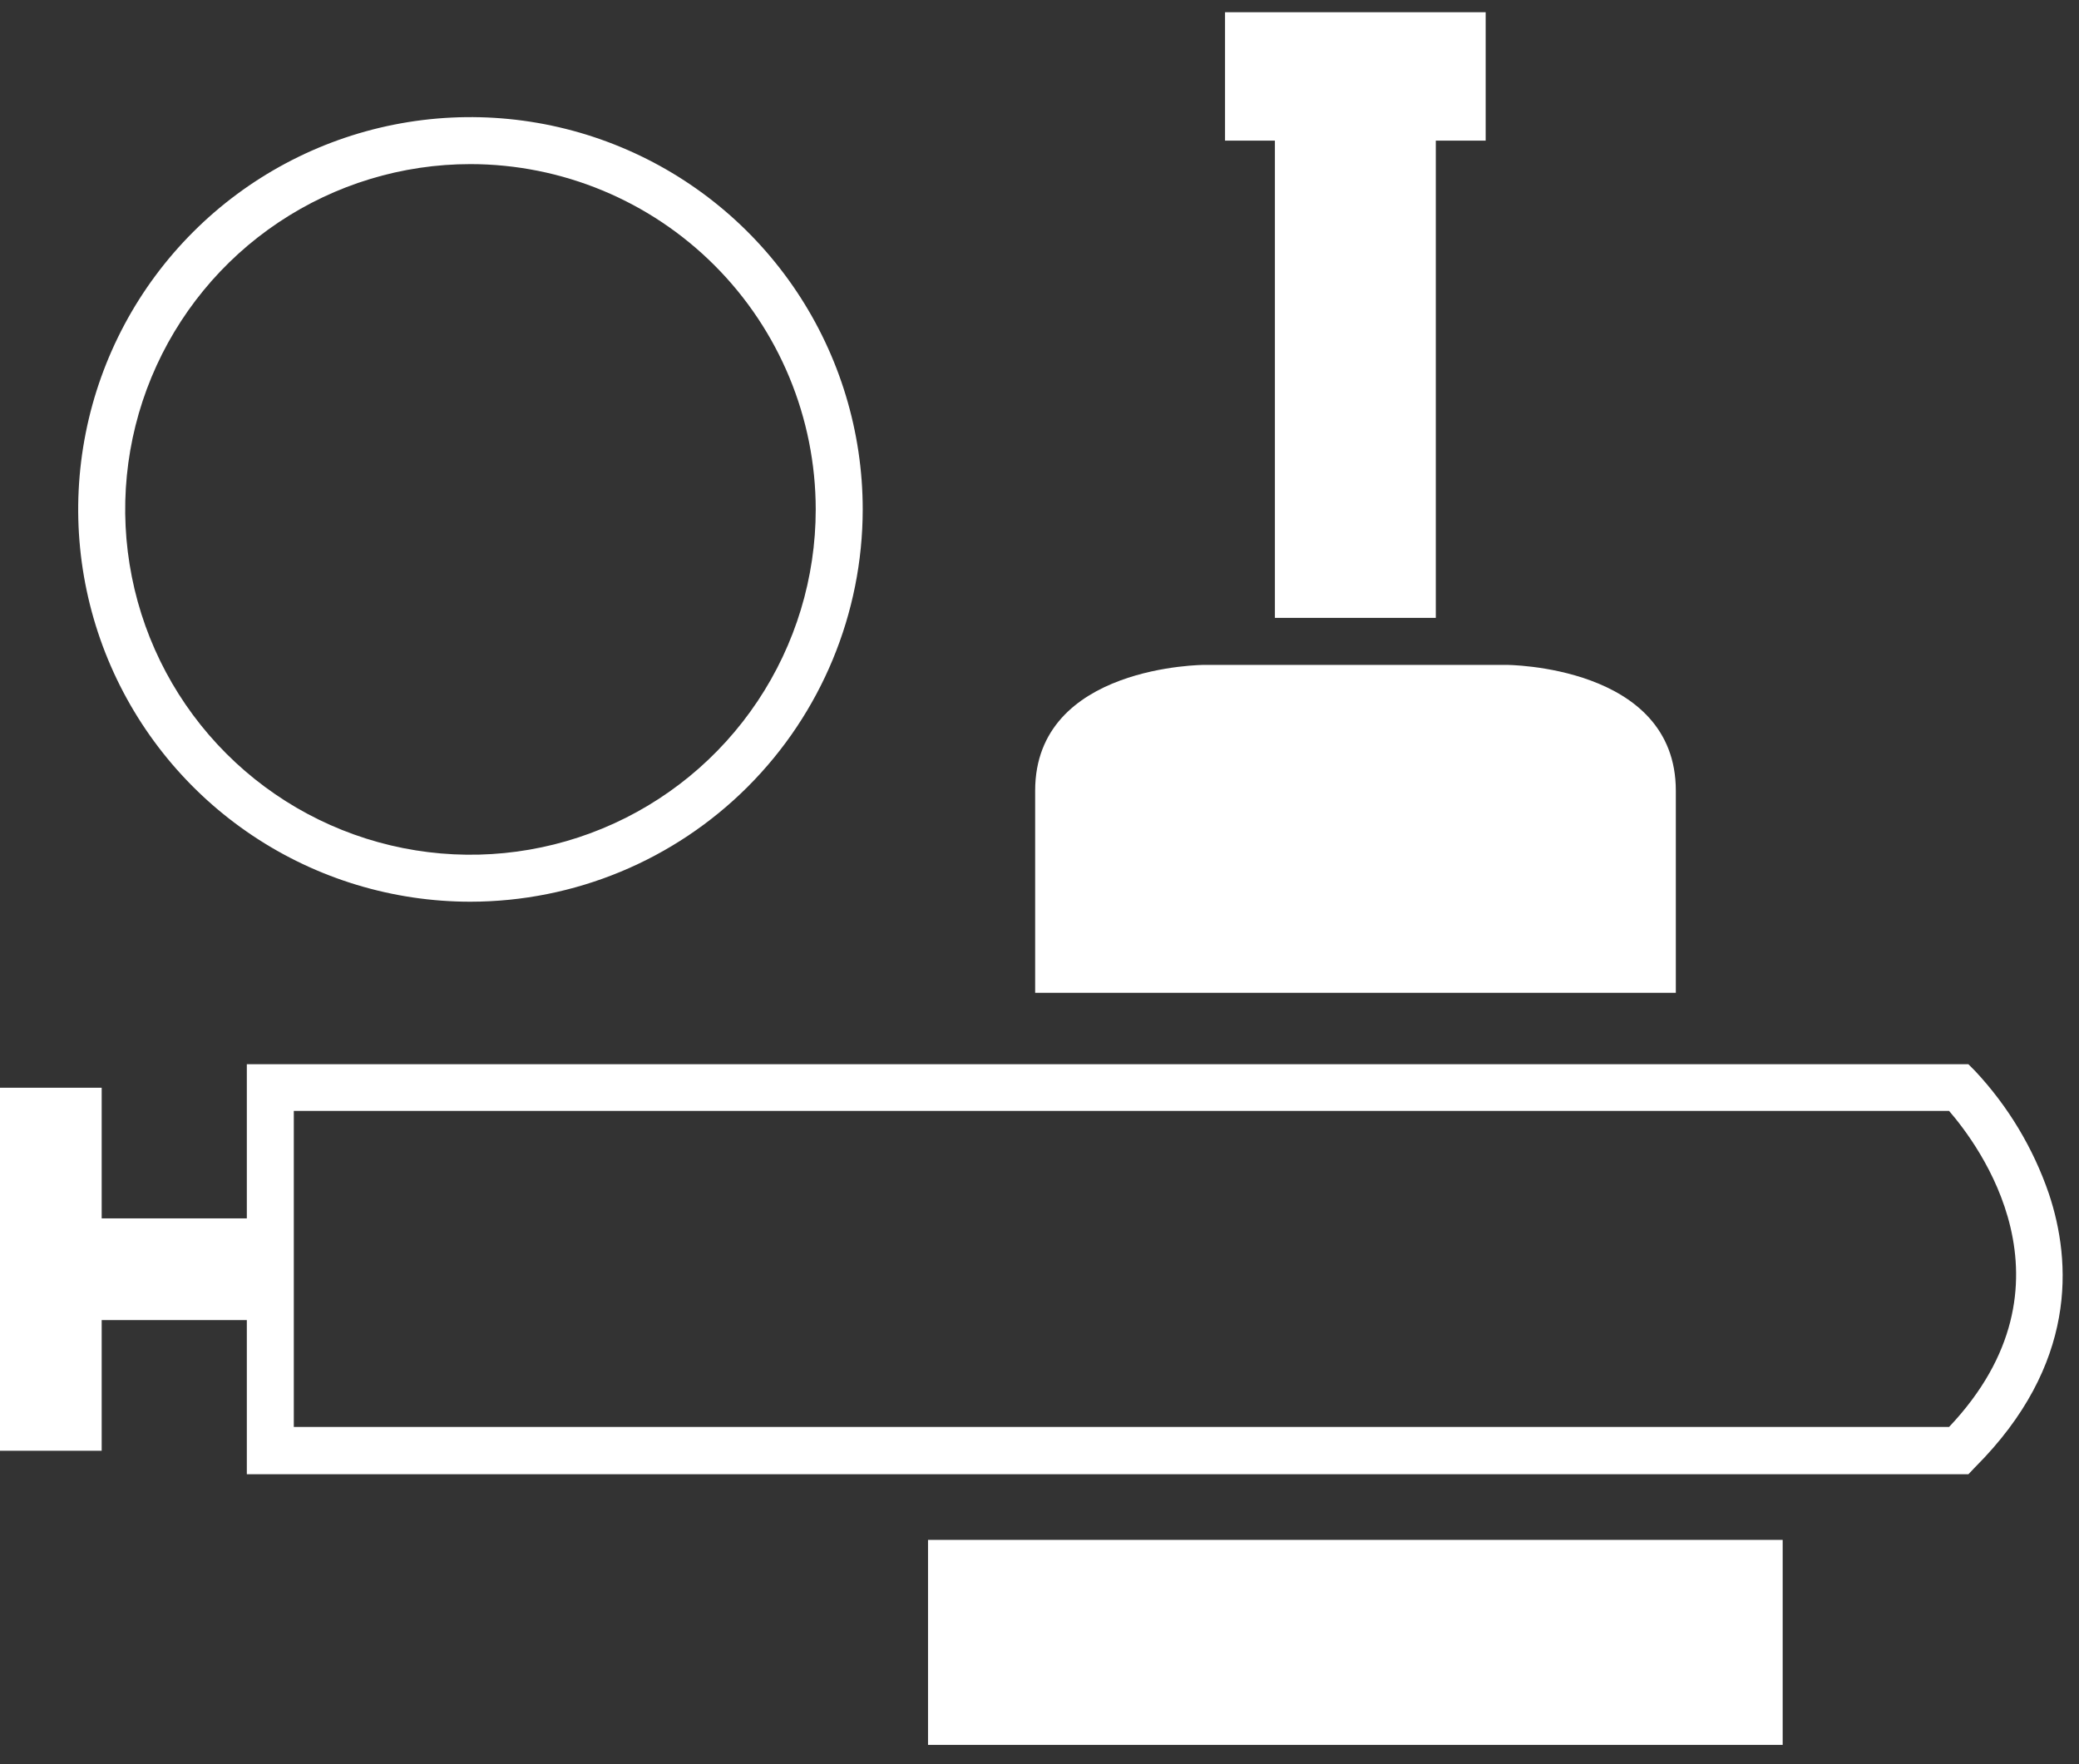 <svg width="66" height="56" viewBox="0 0 66 56" fill="none" xmlns="http://www.w3.org/2000/svg">
<rect x="0" y="0" width="66" height="56" fill="#333333" stroke="none"/>
<path d="M62.489 46.797H7.836V33.782H62.489L62.703 33.997C63.749 35.115 64.546 36.441 65.043 37.889C65.768 40.054 65.952 43.324 62.703 46.572L62.489 46.797ZM9.327 45.295H61.876C66.177 40.749 62.775 36.306 61.876 35.264H9.327V45.295Z" fill="white"/>
<path d="M8.581 38.675H3.228V34.528H0V46.051H3.228V41.903H8.581V38.675Z" fill="white"/>
<path d="M14.935 28.623C12.472 28.623 10.065 27.893 8.017 26.524C5.969 25.156 4.373 23.211 3.43 20.936C2.488 18.66 2.241 16.157 2.722 13.741C3.202 11.325 4.388 9.107 6.13 7.365C7.871 5.624 10.09 4.438 12.506 3.957C14.921 3.477 17.425 3.723 19.701 4.666C21.976 5.608 23.921 7.204 25.289 9.252C26.657 11.3 27.388 13.708 27.388 16.171C27.385 19.472 26.072 22.638 23.738 24.973C21.403 27.308 18.237 28.62 14.935 28.623V28.623ZM14.935 5.209C12.767 5.209 10.648 5.852 8.845 7.057C7.043 8.261 5.638 9.973 4.808 11.976C3.979 13.979 3.762 16.183 4.185 18.309C4.607 20.435 5.651 22.388 7.184 23.921C8.717 25.454 10.67 26.498 12.797 26.921C14.923 27.344 17.127 27.127 19.13 26.297C21.133 25.468 22.845 24.063 24.049 22.26C25.253 20.458 25.896 18.338 25.896 16.171C25.894 13.264 24.738 10.478 22.683 8.423C20.628 6.368 17.841 5.212 14.935 5.209V5.209Z" fill="white"/>
<path d="M47.164 0.388H38.89V4.464H40.473V19.613H45.581V4.464H47.164V0.388Z" fill="white"/>
<path d="M56.593 48.88H29.461V55.388H56.593V48.88Z" fill="white"/>
<path d="M47.808 21.105H38.246C38.246 21.105 32.862 21.105 32.862 25.099V31.515H53.201V25.099C53.201 21.105 47.808 21.105 47.808 21.105Z" fill="white"/>
</svg>
